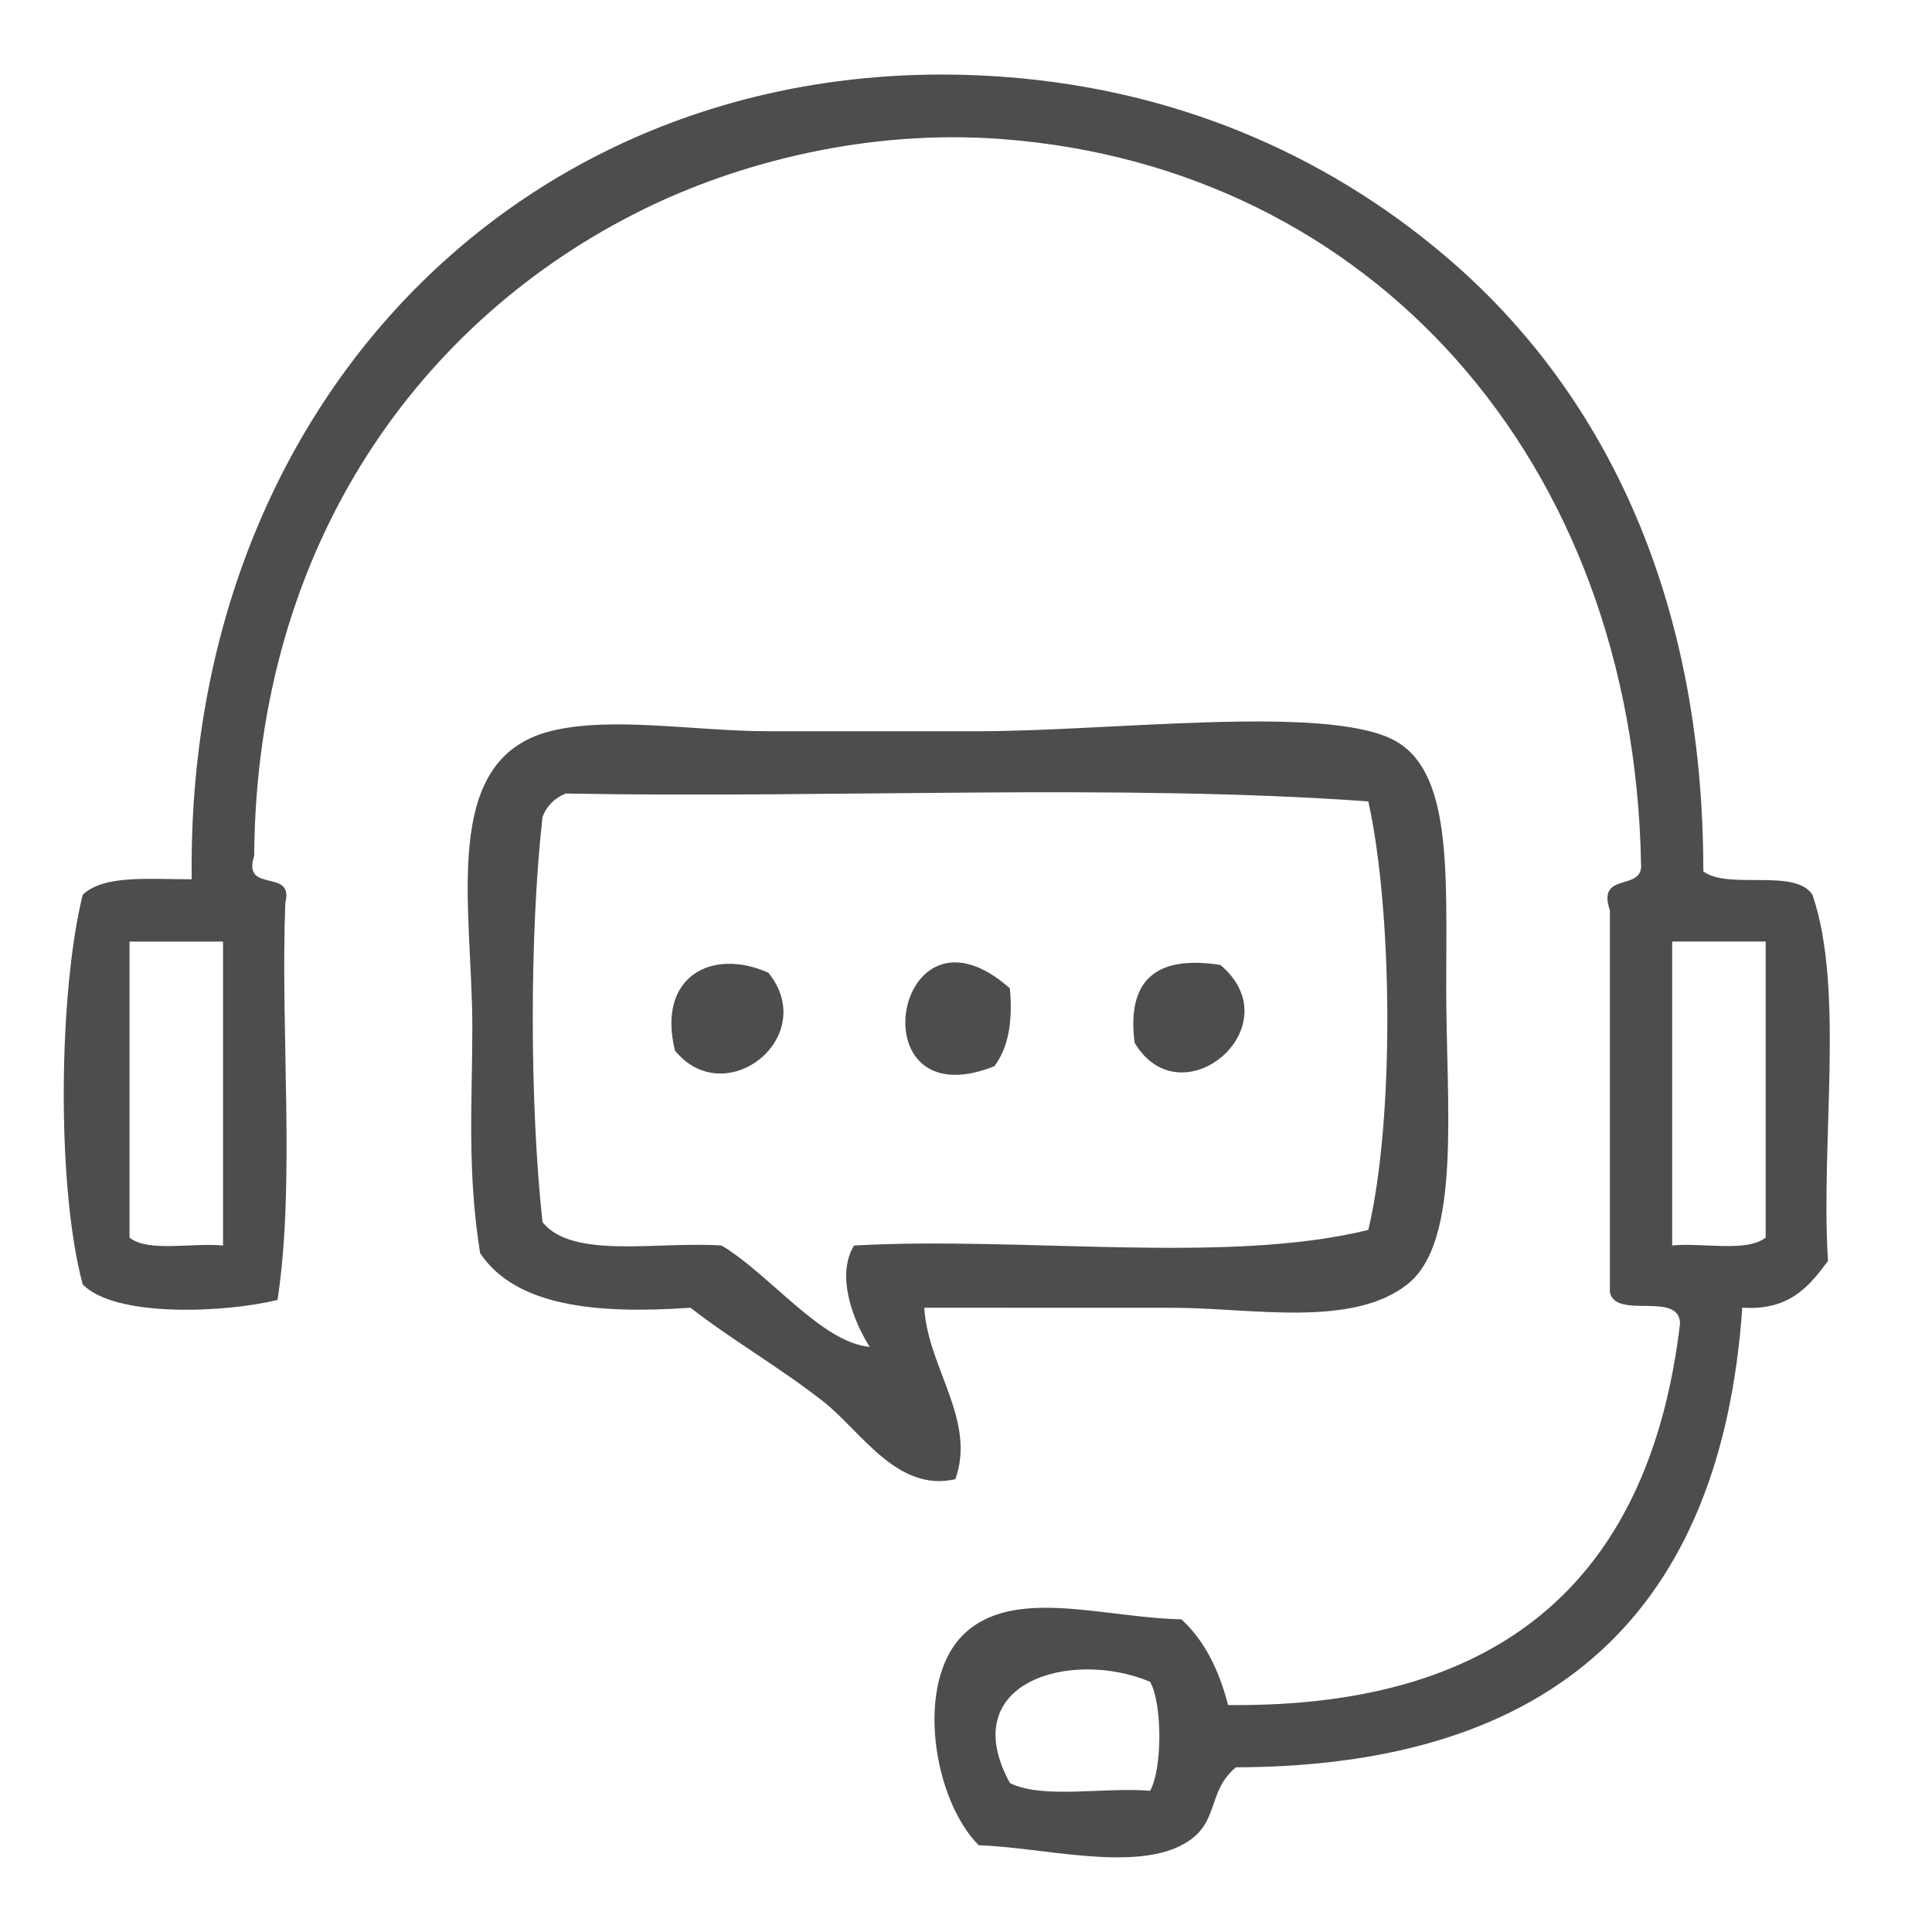 <?xml version="1.0" encoding="utf-8"?>
<!-- Generator: Adobe Illustrator 15.0.0, SVG Export Plug-In . SVG Version: 6.00 Build 0)  -->
<!DOCTYPE svg PUBLIC "-//W3C//DTD SVG 1.1//EN" "http://www.w3.org/Graphics/SVG/1.1/DTD/svg11.dtd">
<svg version="1.1" id="レイヤー_1" xmlns="http://www.w3.org/2000/svg" xmlns:xlink="http://www.w3.org/1999/xlink" x="0px"
	 y="0px" width="25px" height="25px" viewBox="0 0 25 25" enable-background="new 0 0 25 25" xml:space="preserve">
<g>
	<path fill-rule="evenodd" clip-rule="evenodd" fill="#4D4D4D" d="M22.041,11.276c0.328,0.243,1.188-0.045,1.412,0.302
		c0.42,1.227,0.103,3.19,0.201,4.739c-0.243,0.327-0.498,0.645-1.109,0.604c-0.271,3.896-2.396,5.938-6.553,5.948
		c-0.395,0.334-0.19,0.742-0.705,1.009c-0.658,0.34-1.827,0.022-2.622,0c-0.588-0.589-0.833-2.098-0.202-2.723
		c0.64-0.632,1.82-0.22,2.824-0.201c0.298,0.273,0.487,0.654,0.604,1.109c3.638,0.04,5.469-1.724,5.849-4.94
		c-0.016-0.422-0.835-0.041-0.908-0.403c0-1.646,0-3.294,0-4.94c-0.176-0.512,0.438-0.234,0.403-0.604
		c-0.098-5.233-3.503-9.015-8.267-9.376c-1.745-0.133-3.41,0.304-4.638,0.907c-2.866,1.409-5.014,4.315-5.041,8.368
		c-0.16,0.497,0.521,0.151,0.403,0.605c-0.065,1.683,0.131,3.626-0.101,5.142c-0.689,0.166-2.099,0.23-2.521-0.202
		c-0.34-1.267-0.313-3.77,0-5.041c0.272-0.264,0.875-0.199,1.411-0.201C2.397,5.059,6.998,0.565,12.968,0.993
		c2.392,0.171,4.359,1.114,5.848,2.419C20.746,5.106,22.041,7.703,22.041,11.276z M1.676,16.015c0.244,0.193,0.811,0.063,1.21,0.102
		c0-1.311,0-2.622,0-3.933c-0.404,0-0.807,0-1.21,0C1.676,13.461,1.676,14.737,1.676,16.015z M21.638,16.116
		c0.399-0.038,0.966,0.092,1.21-0.102c0-1.277,0-2.554,0-3.831c-0.403,0-0.807,0-1.21,0C21.638,13.494,21.638,14.806,21.638,16.116z
		 M13.068,23.072c0.425,0.214,1.229,0.049,1.814,0.101c0.16-0.284,0.16-1.127,0-1.411C13.861,21.334,12.353,21.763,13.068,23.072z"
		/>
	<path fill-rule="evenodd" clip-rule="evenodd" fill="#4D4D4D" d="M11.96,16.922c0.045,0.775,0.676,1.455,0.402,2.219
		c-0.758,0.173-1.217-0.621-1.713-1.009c-0.578-0.451-1.185-0.797-1.714-1.21c-1.229,0.086-2.264-0.021-2.722-0.706
		c-0.172-1.065-0.101-1.989-0.101-2.924c0-1.557-0.43-3.465,1.008-3.83c0.786-0.199,1.872,0,2.823,0c0.869,0,1.783,0,2.722,0
		c1.693,0,4.437-0.342,5.344,0.101c0.786,0.383,0.705,1.698,0.705,3.227c0,1.529,0.202,3.276-0.504,3.83
		c-0.722,0.568-2.027,0.303-3.024,0.303C14.136,16.922,13.209,16.922,11.96,16.922z M7.322,10.268
		c-0.145,0.058-0.246,0.157-0.302,0.303c-0.17,1.515-0.166,3.728,0,5.243c0.386,0.487,1.5,0.246,2.318,0.303
		c0.63,0.379,1.295,1.258,1.916,1.311c-0.187-0.288-0.453-0.907-0.202-1.311c2.164-0.122,4.822,0.251,6.654-0.202
		c0.339-1.426,0.317-4.115,0-5.545C14.444,10.136,10.751,10.333,7.322,10.268z"/>
	<path fill-rule="evenodd" clip-rule="evenodd" fill="#4D4D4D" d="M9.943,12.587c0.671,0.83-0.556,1.806-1.209,1.008
		C8.498,12.636,9.209,12.26,9.943,12.587z"/>
	<path fill-rule="evenodd" clip-rule="evenodd" fill="#4D4D4D" d="M12.867,13.797c-1.81,0.719-1.291-2.328,0.201-1.008
		C13.109,13.233,13.041,13.568,12.867,13.797z"/>
	<path fill-rule="evenodd" clip-rule="evenodd" fill="#4D4D4D" d="M15.791,12.486c0.947,0.794-0.503,2.021-1.109,1.008
		C14.578,12.685,14.955,12.356,15.791,12.486z"/>
</g>
</svg>

